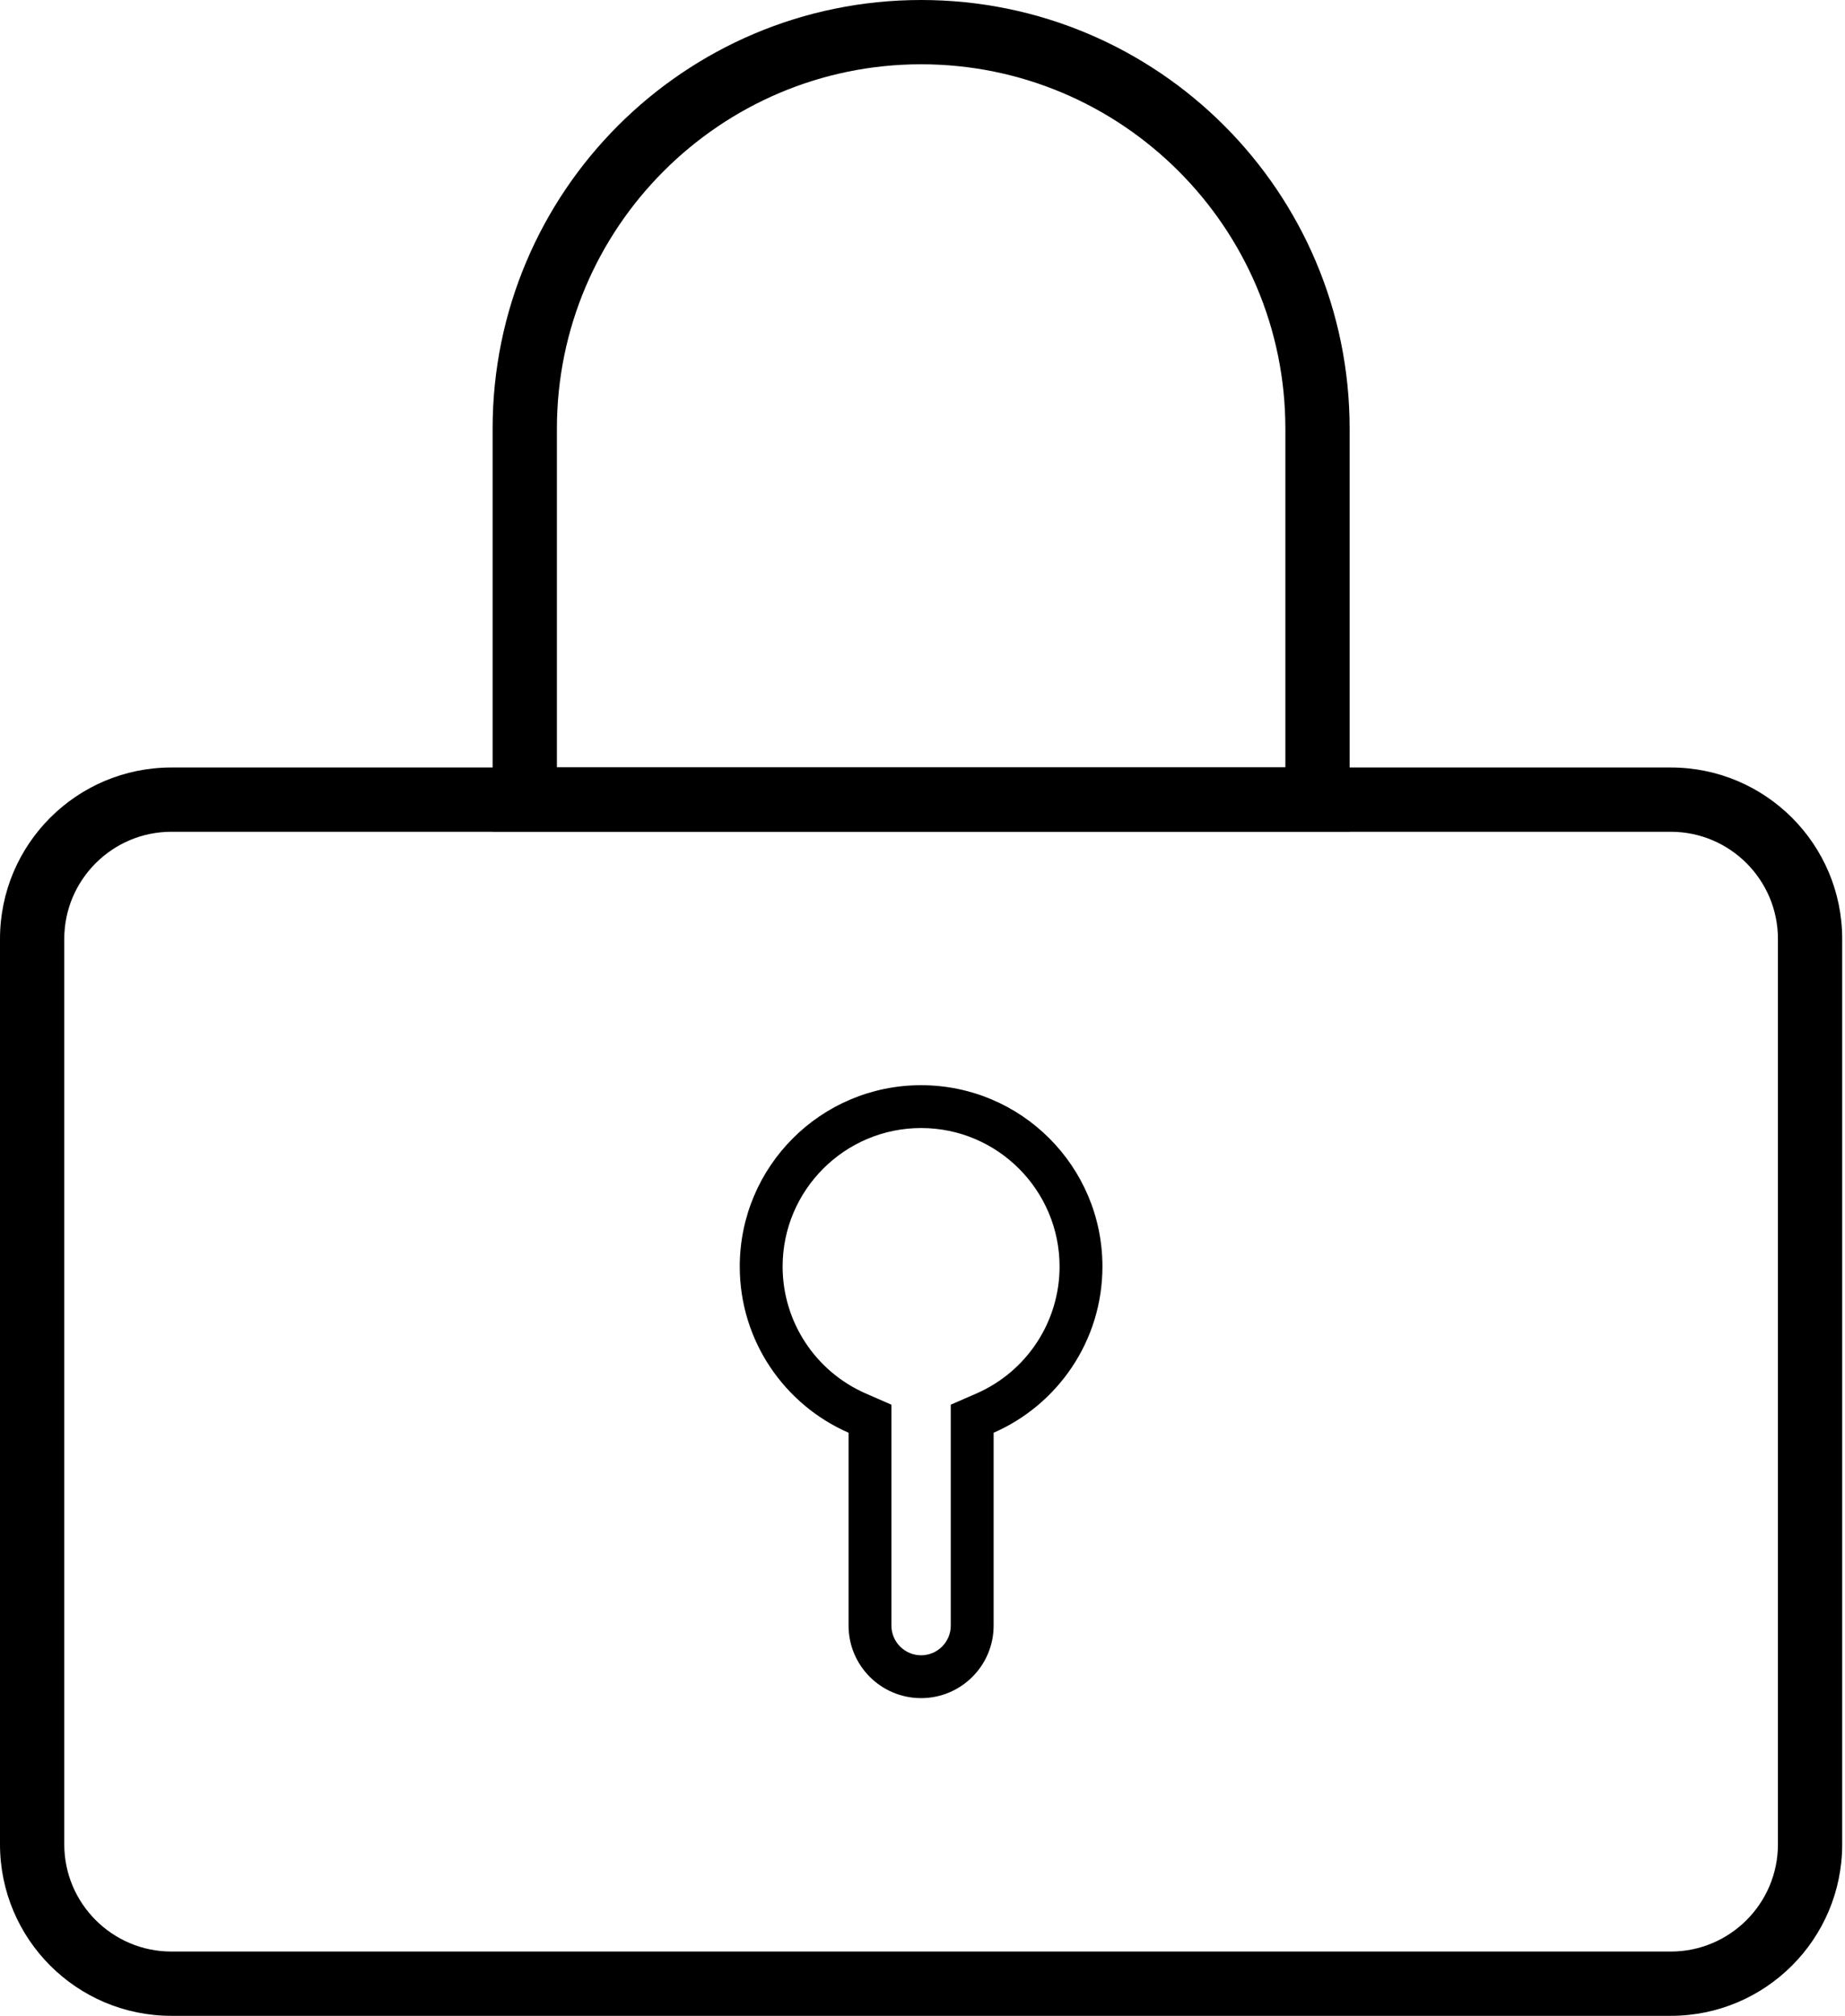 <svg width="65" height="71" viewBox="0 0 65 71" fill="none" xmlns="http://www.w3.org/2000/svg">
<path d="M58.862 29.296C60.944 29.296 62.637 30.989 62.637 33.07V64.961C62.637 67.043 60.944 68.736 58.862 68.736H6.039C3.958 68.736 2.264 67.043 2.264 64.961V33.07C2.264 30.989 3.958 29.296 6.039 29.296H58.862ZM58.862 27.032H6.039C2.704 27.032 0 29.735 0 33.07V64.961C0 68.296 2.704 71 6.039 71H58.862C62.197 71 64.901 68.296 64.901 64.961V33.07C64.901 29.735 62.197 27.032 58.862 27.032Z" fill="black"/>
<path d="M32.452 2.264C39.528 2.264 45.284 8.021 45.284 15.096V27.028H19.62V15.096C19.62 8.021 25.376 2.264 32.452 2.264ZM32.452 0C24.114 0 17.355 6.759 17.355 15.096V29.292H47.548V15.096C47.548 6.759 40.789 0 32.452 0Z" fill="black"/>
<path d="M32.451 39.731C35.141 39.731 37.329 41.919 37.329 44.61C37.329 46.547 36.179 48.302 34.401 49.08L33.496 49.475V50.463V57.255C33.496 57.832 33.027 58.301 32.451 58.301C31.874 58.301 31.405 57.832 31.405 57.255V50.463V49.475L30.5 49.08C28.722 48.302 27.572 46.547 27.572 44.61C27.572 41.919 29.76 39.731 32.451 39.731ZM32.451 38.222C28.922 38.222 26.062 41.082 26.062 44.61C26.062 47.229 27.64 49.477 29.895 50.463V57.255C29.895 58.667 31.04 59.81 32.451 59.81C33.861 59.81 35.006 58.666 35.006 57.255V50.463C37.261 49.477 38.839 47.228 38.839 44.61C38.839 41.082 35.979 38.222 32.451 38.222Z" fill="black"/>
</svg>
